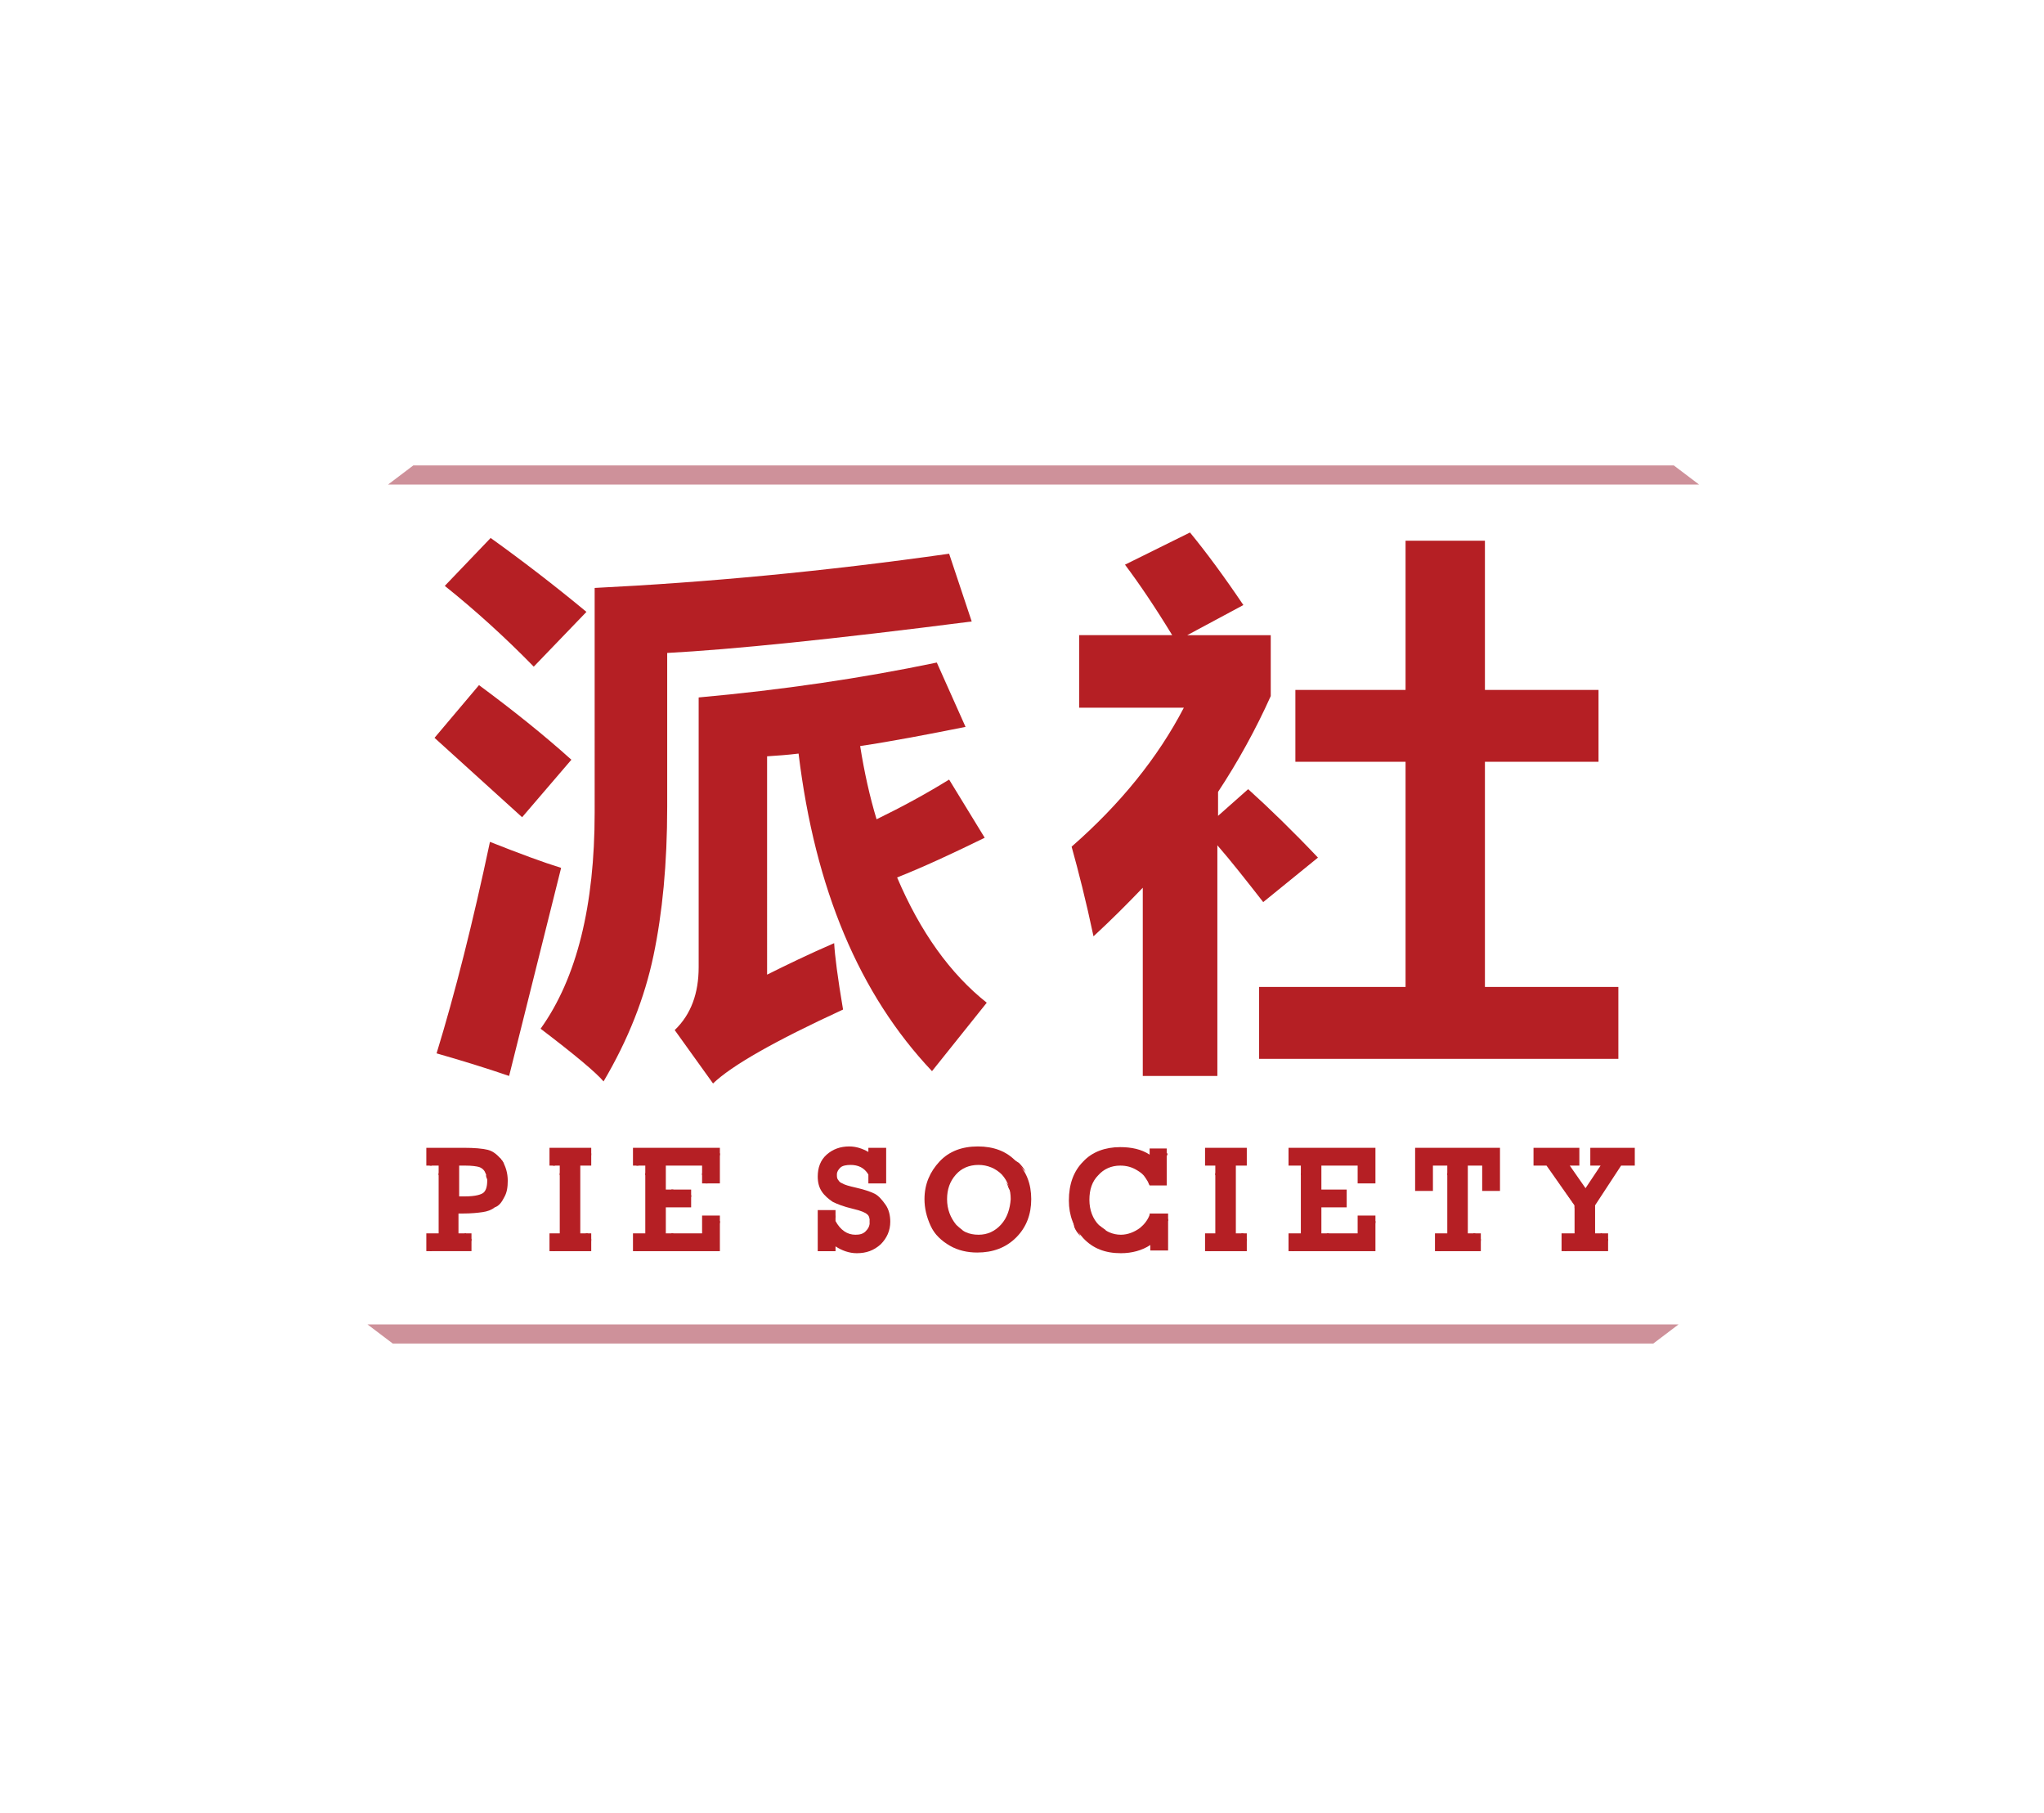 <?xml version="1.0" encoding="utf-8"?>
<!-- Generator: Adobe Illustrator 25.0.1, SVG Export Plug-In . SVG Version: 6.00 Build 0)  -->
<svg version="1.1" id="Layer_1" xmlns="http://www.w3.org/2000/svg" xmlns:xlink="http://www.w3.org/1999/xlink" x="0px" y="0px"
	 viewBox="0 0 298.7 264.9" style="enable-background:new 0 0 298.7 264.9;" xml:space="preserve">
<style type="text/css">
	.st0{fill-rule:evenodd;clip-rule:evenodd;fill:#CE919A;}
	.st1{fill:#B51F24;}
</style>
<g>
	<polygon class="st0" points="57.4,196.3 241.6,196.3 245.3,193.5 53.7,193.5 	"/>
	<polygon class="st0" points="60.4,68 244.6,68 248.3,70.8 56.7,70.8 	"/>
	<polygon class="st1" points="67.9,180.2 67.9,181.3 68.9,181.3 68.9,181 68.1,181 68.1,180.2 	"/>
	<polygon class="st1" points="85.6,180.2 85.6,181.3 86.4,181.3 86.4,181 85.9,181 85.9,180.2 	"/>
	<polygon class="st1" points="101,174.6 98.4,174.6 98.4,173.8 98.1,173.8 98.1,174.9 101,174.9 	"/>
	<polygon class="st1" points="103.4,178.4 103.1,178.4 103.1,178.7 103.1,181 98.4,181 98.4,180.2 98.1,180.2 98.1,181.3 
		103.4,181.3 103.4,178.7 105.2,178.7 105.2,178.4 	"/>
	<path class="st1" d="M127.3,174.2L127.3,174.2L127.3,174.2C127.4,174.2,127.3,174.2,127.3,174.2"/>
	<polygon class="st1" points="120.2,177.9 122.1,177.9 122.1,177.6 120.2,177.6 120,177.6 120,177.9 120,182.8 120.2,182.8 	"/>
	<path class="st1" d="M125.8,181.5c0.6,0,1.1-0.2,1.5-0.5c0.4-0.4,0.6-0.8,0.6-1.4c0-0.5-0.1-0.9-0.4-1.1c-0.1-0.1-0.2-0.1-0.4-0.2
		c0,0.1,0,0.2,0,0.3c0,0,0,0,0,0.1c0.1,0,0.1,0.1,0.2,0.1c0.2,0.2,0.3,0.5,0.3,0.9c0,0.5-0.2,0.9-0.5,1.2c-0.4,0.3-0.8,0.5-1.3,0.5
		c-0.9,0-1.6-0.4-2.3-1.2c-0.2-0.1-0.5-0.3-0.7-0.6v0C123.6,180.8,124.6,181.5,125.8,181.5"/>
	<polygon class="st1" points="199.2,178.4 198.9,178.4 198.9,178.7 198.9,181 194.2,181 194.2,180.2 193.9,180.2 193.9,181.3 
		199.2,181.3 199.2,178.7 201,178.7 201,178.4 	"/>
	<polygon class="st1" points="233.9,180.2 233.9,181.3 235,181.3 235,181 234.1,181 234.1,180.2 	"/>
	<path class="st1" d="M169.1,178.1L169.1,178.1L169.1,178.1l-0.3,0l-0.3,0v0.3v0.1c-0.3,0.7-0.8,1.3-1.3,1.7
		c-0.8,0.6-1.6,0.9-2.6,0.9c-1.1,0-2.1-0.4-3-1.3c-0.1-0.1-0.1-0.2-0.2-0.2c-0.3-0.2-0.5-0.4-0.8-0.6c0.2,0.4,0.5,0.8,0.8,1.1
		c0.9,0.9,2,1.4,3.2,1.4c1,0,1.9-0.3,2.8-1c0.6-0.5,1.1-1.1,1.4-1.9v0v-0.2l0.3,0h1.6v-0.3H169.1z"/>
	<polygon class="st1" points="181.4,180.2 181.4,181.3 182.2,181.3 182.2,181 181.7,181 181.7,180.2 	"/>
	<polygon class="st1" points="215.6,181 215.6,180.2 215.3,180.2 215.3,181.3 216.4,181.3 216.4,181 	"/>
	<path class="st1" d="M70,100.1c5,3.7,9.5,7.3,13.5,10.9l-7.2,8.4l-12.8-11.6L70,100.1z M71.6,123c4.3,1.7,7.8,3,10.4,3.8l-7.6,30.4
		c-3.5-1.2-7.1-2.3-10.6-3.3C66.5,145.1,69.1,134.8,71.6,123 M71.7,78.6c4.6,3.3,9.3,6.9,14,10.8l-7.7,8c-4.1-4.2-8.5-8.2-13-11.8
		L71.7,78.6z M86.9,85.9c16.2-0.8,33.5-2.4,51.8-5l3.3,9.9c-20.3,2.6-35.1,4.1-44.5,4.6v22.5c0,8.3-0.7,15.5-2,21.7
		c-1.3,6.2-3.7,12.3-7.3,18.4c-1.1-1.3-4.2-3.9-9.2-7.7c5.3-7.4,7.9-18,7.9-31.6V85.9z M111.9,142.5c3-1.5,6.3-3.1,10-4.7
		c0.1,1.8,0.5,5,1.3,9.7c-10,4.6-16.3,8.2-19,10.8l-5.6-7.8c2.4-2.3,3.5-5.4,3.5-9.2v-39.4c12.2-1.1,23.8-2.8,34.8-5.1l4.2,9.4
		c-5.5,1.1-10.7,2.1-15.4,2.8c0.6,3.8,1.4,7.4,2.4,10.7c3.7-1.8,7.2-3.7,10.6-5.8l5.2,8.5c-4.7,2.3-9,4.3-12.8,5.8
		c3.4,8,7.8,14.1,13.1,18.3l-8,10c-10.6-11.2-17.1-26.6-19.5-46.4c-1.6,0.2-3.1,0.3-4.6,0.4V142.5z"/>
	<path class="st1" d="M173.9,77.8c2.3,2.8,4.9,6.3,7.8,10.6l-8.2,4.4h12.2v8.9c-2.2,4.9-4.8,9.6-7.7,14v3.5l4.4-3.9
		c3.1,2.8,6.5,6.1,10.2,10l-8,6.5c-2.5-3.2-4.7-6-6.7-8.3v33.7h-10.9v-27.5c-2.3,2.4-4.7,4.8-7.2,7.1c-1.1-5.2-2.2-9.5-3.2-13.1
		c7.1-6.2,12.6-13,16.4-20.3h-15.3V92.8h13.6c-2.5-4.1-4.8-7.5-6.9-10.3L173.9,77.8z M184,144.2h21.4v-32.9h-16.1v-10.5h16.1V79H217
		v21.8h16.6v10.5H217v32.9h19.5v10.5H184V144.2z"/>
	<path class="st1" d="M68.6,168.5h-5.5h-0.3v0.3v1.5h0.3v-1.5h5.5c1.5,0,2.7,0.1,3.5,0.3c0.6,0.2,1.1,0.5,1.6,1
		c-0.1-0.2-0.2-0.3-0.3-0.5c-0.1-0.1-0.2-0.2-0.2-0.3c-0.3-0.2-0.7-0.4-1-0.5C71.3,168.6,70.1,168.5,68.6,168.5"/>
	<path class="st1" d="M71.3,175.4c0.4-0.3,0.6-0.9,0.6-1.8c0-0.6-0.1-1-0.4-1.4c-0.1-0.2-0.3-0.4-0.5-0.5c0,0.1,0.1,0.3,0.1,0.4
		c0.1,0.1,0.1,0.2,0.2,0.2c0.2,0.3,0.3,0.7,0.3,1.2c0,0.8-0.2,1.3-0.5,1.6c-0.2,0.2-0.9,0.5-2.5,0.5h-0.5v-0.8c-0.1,0-0.2,0-0.2,0h0
		v1.1h0.8C70.3,175.9,71,175.6,71.3,175.4"/>
	<polygon class="st1" points="63.1,181.3 64.9,181.3 64.9,171.4 64.1,171.4 64.1,171.7 64.6,171.7 64.6,181 63.1,181 62.8,181 
		62.8,181.3 62.8,182.8 63.1,182.8 	"/>
	<polygon class="st1" points="81.1,181.3 82.6,181.3 82.6,171.4 81.8,171.4 81.8,171.7 82.3,171.7 82.3,181 81.1,181 80.8,181 
		80.8,181.3 80.8,182.8 81.1,182.8 	"/>
	<polygon class="st1" points="81.1,168.5 80.8,168.5 80.8,168.8 80.8,170.3 81.1,170.3 81.1,168.8 86.4,168.8 86.4,168.5 	"/>
	<polygon class="st1" points="93.3,181.3 95.1,181.3 95.1,171.4 94.3,171.4 94.3,171.7 94.8,171.7 94.8,181 93.3,181 93,181 
		93,181.3 93,182.8 93.3,182.8 	"/>
	<polygon class="st1" points="93.3,168.5 93,168.5 93,168.8 93,170.3 93.3,170.3 93.3,168.8 105.2,168.8 105.2,168.5 	"/>
	<polygon class="st1" points="103.4,172.9 103.4,171.4 102.6,171.4 102.6,171.7 103.1,171.7 103.1,172.9 	"/>
	<path class="st1" d="M122.1,182.1c0.9,0.6,2,1,3.1,1c1.4,0,2.5-0.4,3.5-1.3c0.9-0.9,1.4-2,1.4-3.3c0-0.9-0.2-1.8-0.7-2.5
		c-0.5-0.7-1-1.3-1.6-1.6c-0.6-0.3-1.5-0.6-2.8-0.9c-0.9-0.2-1.6-0.4-1.9-0.6c-0.3-0.1-0.5-0.3-0.6-0.5c-0.2-0.2-0.2-0.5-0.2-0.8
		c0-0.4,0.2-0.7,0.5-1c0.3-0.3,0.9-0.4,1.5-0.4c1.1,0,2,0.4,2.6,1.4v1.3h2.6v-5.2h-2.6v0.6c-0.9-0.5-1.8-0.8-2.8-0.8
		c-1.3,0-2.4,0.4-3.3,1.2c-0.9,0.8-1.3,1.9-1.3,3.2c0,0.9,0.2,1.6,0.6,2.2c0.4,0.6,1,1.1,1.6,1.5c0.6,0.3,1.6,0.7,2.9,1
		c1.3,0.3,1.9,0.6,2.1,0.8c0.3,0.2,0.4,0.6,0.4,1.1c0,0.6-0.2,1-0.6,1.4c-0.4,0.4-0.9,0.5-1.5,0.5c-1.2,0-2.2-0.7-2.9-2v-1.6h-2.6v6
		h2.6V182.1z"/>
	<path class="st1" d="M142.9,167.5c-2.3,0-4.2,0.7-5.6,2.2c-1.4,1.5-2.2,3.3-2.2,5.5c0,1.3,0.3,2.6,0.9,3.9c0.6,1.3,1.6,2.2,2.8,2.9
		c1.2,0.7,2.6,1,4,1c2.3,0,4.2-0.7,5.7-2.2c1.5-1.5,2.2-3.4,2.2-5.6c0-2.2-0.7-4.1-2.2-5.5C147.1,168.2,145.2,167.5,142.9,167.5
		 M146.3,178.9c-0.9,1-2,1.5-3.3,1.5c-1.4,0-2.5-0.5-3.3-1.5c-0.8-1-1.3-2.2-1.3-3.7c0-1.4,0.4-2.6,1.3-3.6c0.8-0.9,1.9-1.4,3.3-1.4
		c1.3,0,2.5,0.5,3.4,1.4c0.9,1,1.3,2.2,1.3,3.6C147.6,176.6,147.2,177.9,146.3,178.9"/>
	<polygon class="st1" points="182.2,180.2 180.6,180.2 180.6,170.3 182.2,170.3 182.2,167.7 176.1,167.7 176.1,170.3 177.6,170.3 
		177.6,180.2 176.1,180.2 176.1,182.8 182.2,182.8 	"/>
	<polygon class="st1" points="201,177.6 198.4,177.6 198.4,180.2 193.1,180.2 193.1,176.4 196.8,176.4 196.8,173.8 193.1,173.8 
		193.1,170.3 198.4,170.3 198.4,172.9 201,172.9 201,167.7 188.3,167.7 188.3,170.3 190.1,170.3 190.1,180.2 188.3,180.2 
		188.3,182.8 201,182.8 	"/>
	<polygon class="st1" points="189.1,181.3 190.9,181.3 190.9,171.4 190.1,171.4 190.1,171.7 190.6,171.7 190.6,181 189.1,181 
		188.8,181 188.8,181.3 188.8,182.8 189.1,182.8 	"/>
	<polygon class="st1" points="219.2,174 219.2,167.7 206.8,167.7 206.8,174 209.4,174 209.4,170.3 211.5,170.3 211.5,180.2 
		209.7,180.2 209.7,182.8 216.4,182.8 216.4,180.2 214.5,180.2 214.5,170.3 216.6,170.3 216.6,174 	"/>
	<polygon class="st1" points="238.9,167.7 232.4,167.7 232.4,170.3 233.9,170.3 231.7,173.6 229.4,170.3 230.8,170.3 230.8,167.7 
		224.1,167.7 224.1,170.3 226,170.3 230.1,176.1 230.1,180.2 228.2,180.2 228.2,182.8 235,182.8 235,180.2 233.1,180.2 233.1,176.1 
		236.9,170.3 238.9,170.3 	"/>
	<polygon class="st1" points="228.9,181.3 230.9,181.3 230.9,177.1 226.8,171.4 226.8,171.4 230.1,176.1 230.1,176.5 230.6,177.2 
		230.6,181 228.9,181 228.7,181 228.7,181.3 228.7,182.8 228.9,182.8 	"/>
	<path class="st1" d="M170.7,182.7v-5.4h-2.4l-0.3,0v0.2l0,0c-0.3,0.8-0.8,1.4-1.4,1.9c-0.8,0.6-1.8,1-2.8,1c-1.2,0-2.3-0.5-3.2-1.4
		c-0.9-0.9-1.4-2.2-1.4-3.7c0-1.5,0.4-2.7,1.3-3.6c0.8-0.9,1.9-1.4,3.2-1.4c0.9,0,1.7,0.2,2.5,0.7c0.5,0.3,0.9,0.6,1.2,1.1
		c0.2,0.3,0.4,0.6,0.5,0.9l0.1,0.2h2.5v-5.4H168v0.9c-1.2-0.8-2.7-1.1-4.3-1.1c-2.2,0-4.1,0.7-5.4,2.1c-1.4,1.4-2.1,3.3-2.1,5.7
		c0,2.2,0.7,4,2.1,5.5c1.4,1.5,3.2,2.2,5.5,2.2c1.6,0,3.1-0.4,4.3-1.2v0.8H170.7z"/>
	<path class="st1" d="M73.7,174.9c0.4-0.7,0.5-1.5,0.5-2.4c0-1.1-0.3-2.1-0.8-2.9c-0.6-0.8-1.3-1.4-2.1-1.6c-0.8-0.2-2-0.3-3.5-0.3
		h-5.5v2.6h1.8v9.9h-1.8v2.6h6.6v-2.6h-1.9v-2.9h0.6c1.3,0,2.2-0.1,2.9-0.2c0.7-0.1,1.3-0.3,1.8-0.7
		C72.9,176.2,73.3,175.7,73.7,174.9 M70.6,174.3c-0.3,0.2-1,0.5-2.7,0.5h-0.8v-4.5H68c1,0,1.6,0.1,2,0.2c0.3,0.1,0.6,0.3,0.8,0.6
		c0.2,0.4,0.4,0.8,0.4,1.4C71.2,173.4,71,174,70.6,174.3"/>
	<polygon class="st1" points="86.4,180.2 84.8,180.2 84.8,170.3 86.4,170.3 86.4,167.7 80.3,167.7 80.3,170.3 81.8,170.3 
		81.8,180.2 80.3,180.2 80.3,182.8 86.4,182.8 	"/>
	<polygon class="st1" points="105.2,177.6 102.6,177.6 102.6,180.2 97.3,180.2 97.3,176.4 101,176.4 101,173.8 97.3,173.8 
		97.3,170.3 102.6,170.3 102.6,172.9 105.2,172.9 105.2,167.7 92.5,167.7 92.5,170.3 94.3,170.3 94.3,180.2 92.5,180.2 92.5,182.8 
		105.2,182.8 	"/>
	<path class="st1" d="M147,172.7c0.2,0.3,0.3,0.6,0.4,0.9c0.5,0.8,0.7,1.7,0.7,2.7c0,1.3-0.4,2.5-1.3,3.4c-0.8,0.9-1.9,1.4-3.1,1.4
		c-1.3,0-2.3-0.5-3.1-1.4c0,0-0.1-0.1-0.1-0.1c-0.3-0.2-0.5-0.4-0.7-0.6c0.2,0.3,0.4,0.7,0.6,0.9c0.8,1,1.9,1.5,3.3,1.5
		c1.3,0,2.5-0.5,3.3-1.5c0.9-1,1.3-2.2,1.3-3.6C148.4,174.9,147.9,173.7,147,172.7C147,172.7,147,172.7,147,172.7"/>
	<path class="st1" d="M143.7,168.3c-2.4,0-4.3,0.8-5.8,2.3c-1.5,1.5-2.2,3.4-2.2,5.7c0,1,0.2,2,0.5,3c0.2,0.5,0.5,0.9,0.9,1.3
		c-0.1-0.1-0.1-0.3-0.2-0.4c-0.6-1.2-0.9-2.5-0.9-3.9c0-2.2,0.7-4,2.2-5.5c1.4-1.5,3.3-2.2,5.6-2.2c2.3,0,4.2,0.7,5.7,2.2
		c0.1,0.1,0.3,0.3,0.4,0.4c-0.3-0.5-0.6-0.9-1-1.3C147.4,168.9,145.7,168.3,143.7,168.3"/>
	<path class="st1" d="M156.9,176.4c0-2.4,0.7-4.3,2.1-5.7c1.4-1.4,3.2-2.1,5.4-2.1c1.6,0,3.1,0.4,4.3,1.1v-0.9h1.9v-0.3h-1.9h-0.3
		v0.3v0.4c-1.2-0.6-2.5-0.9-4-0.9c-2.3,0-4.2,0.7-5.6,2.2c-1.4,1.5-2.2,3.5-2.2,5.9c0,1,0.2,2,0.4,2.9c0.2,0.5,0.5,0.9,0.9,1.3
		C157.3,179.4,156.9,178,156.9,176.4"/>
	<path class="st1" d="M168.2,173.1c-0.1-0.1-0.2-0.3-0.4-0.4c0,0.1,0.1,0.1,0.1,0.2l0.1,0.2L168.2,173.1
		C168.3,173.1,168.3,173.1,168.2,173.1"/>
	<polygon class="st1" points="176.9,181.3 178.4,181.3 178.4,171.4 177.6,171.4 177.6,171.7 178.1,171.7 178.1,181 176.9,181 
		176.6,181 176.6,181.3 176.6,182.8 176.9,182.8 	"/>
	<polygon class="st1" points="210.5,181.3 212.3,181.3 212.3,171.4 211.5,171.4 211.5,171.7 212,171.7 212,181 210.5,181 210.2,181 
		210.2,181.3 210.2,182.8 210.5,182.8 	"/>
</g>
</svg>
